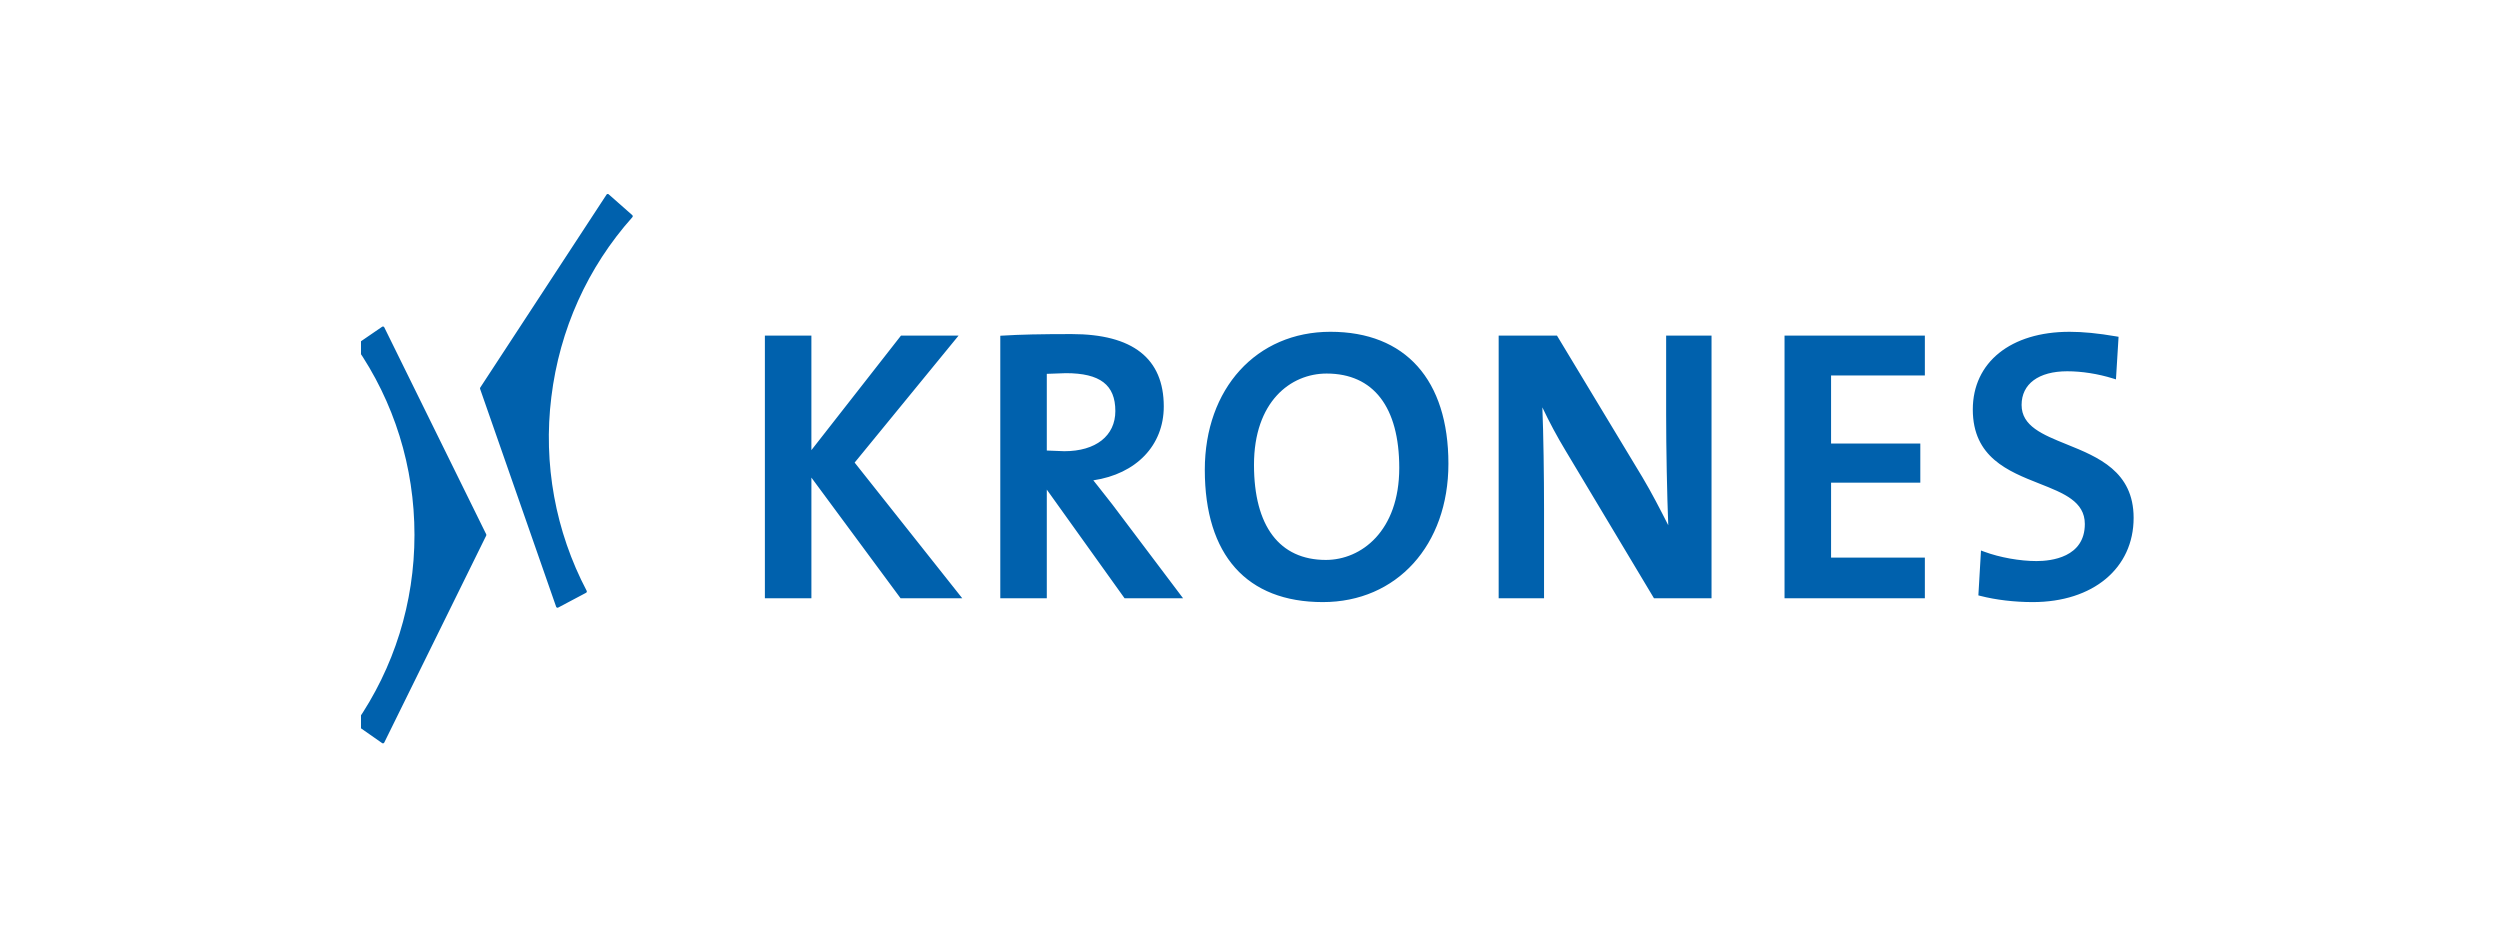 <svg width="232" height="86" viewBox="0 0 232 86" fill="none" xmlns="http://www.w3.org/2000/svg">
<g clip-path="url(#clip0_4493_1601)">
<path fill-rule="evenodd" clip-rule="evenodd" d="M88.451 31.143H83.612L75.297 41.773V31.143H70.981V55.519H75.298V44.321L83.574 55.519H89.297L79.311 42.928L88.955 31.145H88.453L88.451 31.143ZM98.913 34.63C102.089 34.63 103.504 35.715 103.504 38.145C103.504 40.444 101.691 41.872 98.772 41.872L97.143 41.81V34.693L98.913 34.63ZM93.05 31.145L92.827 31.157V55.519H97.143V45.436L104.36 55.519H109.789L103.227 46.816L101.9 45.127L101.461 44.575C105.438 43.982 107.998 41.34 107.998 37.72C107.998 33.262 105.119 31.002 99.444 31.002C96.582 31.002 94.67 31.044 93.05 31.145ZM116.37 43.137C116.37 37.286 119.754 34.665 123.111 34.665C127.457 34.665 129.851 37.775 129.851 43.42C129.851 49.289 126.32 51.962 123.04 51.962C118.738 51.962 116.37 48.828 116.37 43.137ZM111.806 43.597C111.806 51.513 115.697 55.874 122.757 55.874C129.621 55.874 134.413 50.591 134.413 43.031C134.413 35.251 130.422 30.79 123.463 30.79C116.6 30.79 111.806 36.057 111.806 43.597ZM154.618 31.143V38.464C154.618 41.643 154.703 45.947 154.814 48.741C154.06 47.258 153.284 45.742 152.417 44.289L144.487 31.143H139.076V55.519H143.287V47.244C143.287 44.234 143.234 40.322 143.131 37.804C143.779 39.175 144.496 40.512 145.279 41.81L153.489 55.519H158.83V31.143H154.618ZM169.924 44.792H178.205V41.163H169.923V34.843H178.627V31.143H165.605V55.519H178.627V51.748H169.923L169.924 44.792ZM183.076 38.003C183.076 42.438 186.359 43.733 189.254 44.877C191.517 45.77 193.472 46.542 193.472 48.626C193.472 51.733 190.336 52.067 188.988 52.067C187.447 52.067 185.588 51.736 184.136 51.198L183.836 51.087L183.593 55.252L183.783 55.3C185.222 55.67 186.945 55.874 188.635 55.874C194.236 55.874 198 52.734 198 48.057C198 43.747 194.701 42.412 191.79 41.235C189.543 40.326 187.604 39.541 187.604 37.579C187.604 35.623 189.187 34.454 191.842 34.454C193.189 34.454 194.691 34.689 196.072 35.117L196.361 35.206L196.603 31.254L196.393 31.218C194.688 30.926 193.309 30.791 192.054 30.791C186.6 30.79 183.076 33.621 183.076 38.002V38.003ZM35.462 30.323L33.059 31.97C33.044 31.98 33.031 31.992 33.022 32.008C33.012 32.023 33.005 32.039 33.002 32.057C32.996 32.092 33.003 32.129 33.024 32.159C36.583 37.286 38.463 43.333 38.463 49.642C38.463 55.923 36.583 61.957 33.025 67.095C33.006 67.124 32.998 67.16 33.004 67.195C33.007 67.212 33.014 67.229 33.023 67.243C33.033 67.258 33.045 67.271 33.06 67.281L35.462 68.96C35.486 68.976 35.515 68.985 35.544 68.983C35.573 68.982 35.6 68.972 35.623 68.953C35.638 68.941 35.65 68.926 35.659 68.909L45.12 49.702C45.129 49.683 45.134 49.662 45.134 49.642C45.134 49.621 45.129 49.6 45.12 49.581L35.66 30.374C35.651 30.357 35.639 30.342 35.624 30.33C35.61 30.318 35.592 30.309 35.574 30.305C35.555 30.299 35.535 30.298 35.516 30.301C35.497 30.305 35.478 30.312 35.462 30.323ZM56.38 18C56.361 18.003 56.343 18.01 56.327 18.02C56.31 18.031 56.297 18.044 56.286 18.06L44.566 35.968C44.555 35.985 44.548 36.004 44.545 36.025C44.542 36.045 44.545 36.066 44.551 36.085L51.61 56.307C51.616 56.326 51.627 56.343 51.64 56.357C51.653 56.371 51.67 56.382 51.688 56.389C51.706 56.396 51.725 56.4 51.745 56.398C51.764 56.398 51.783 56.392 51.8 56.383L54.387 55.011C54.411 54.999 54.43 54.98 54.443 54.957C54.456 54.933 54.462 54.907 54.459 54.88C54.457 54.862 54.452 54.845 54.444 54.829C51.54 49.309 50.395 43.032 51.165 36.842C51.931 30.578 54.53 24.808 58.685 20.154C58.697 20.141 58.706 20.125 58.712 20.108C58.718 20.091 58.72 20.073 58.719 20.055C58.718 20.038 58.713 20.02 58.705 20.004C58.697 19.988 58.686 19.974 58.673 19.962L56.487 18.034C56.473 18.021 56.456 18.012 56.437 18.006C56.419 18 56.4 17.999 56.38 18.001V18Z" fill="#0061AD"/>
</g>
<defs>
<clipPath id="clip0_4493_1601">
<rect width="165" height="86" fill="white" transform="translate(33.5)"/>
</clipPath>
</defs>
</svg>

